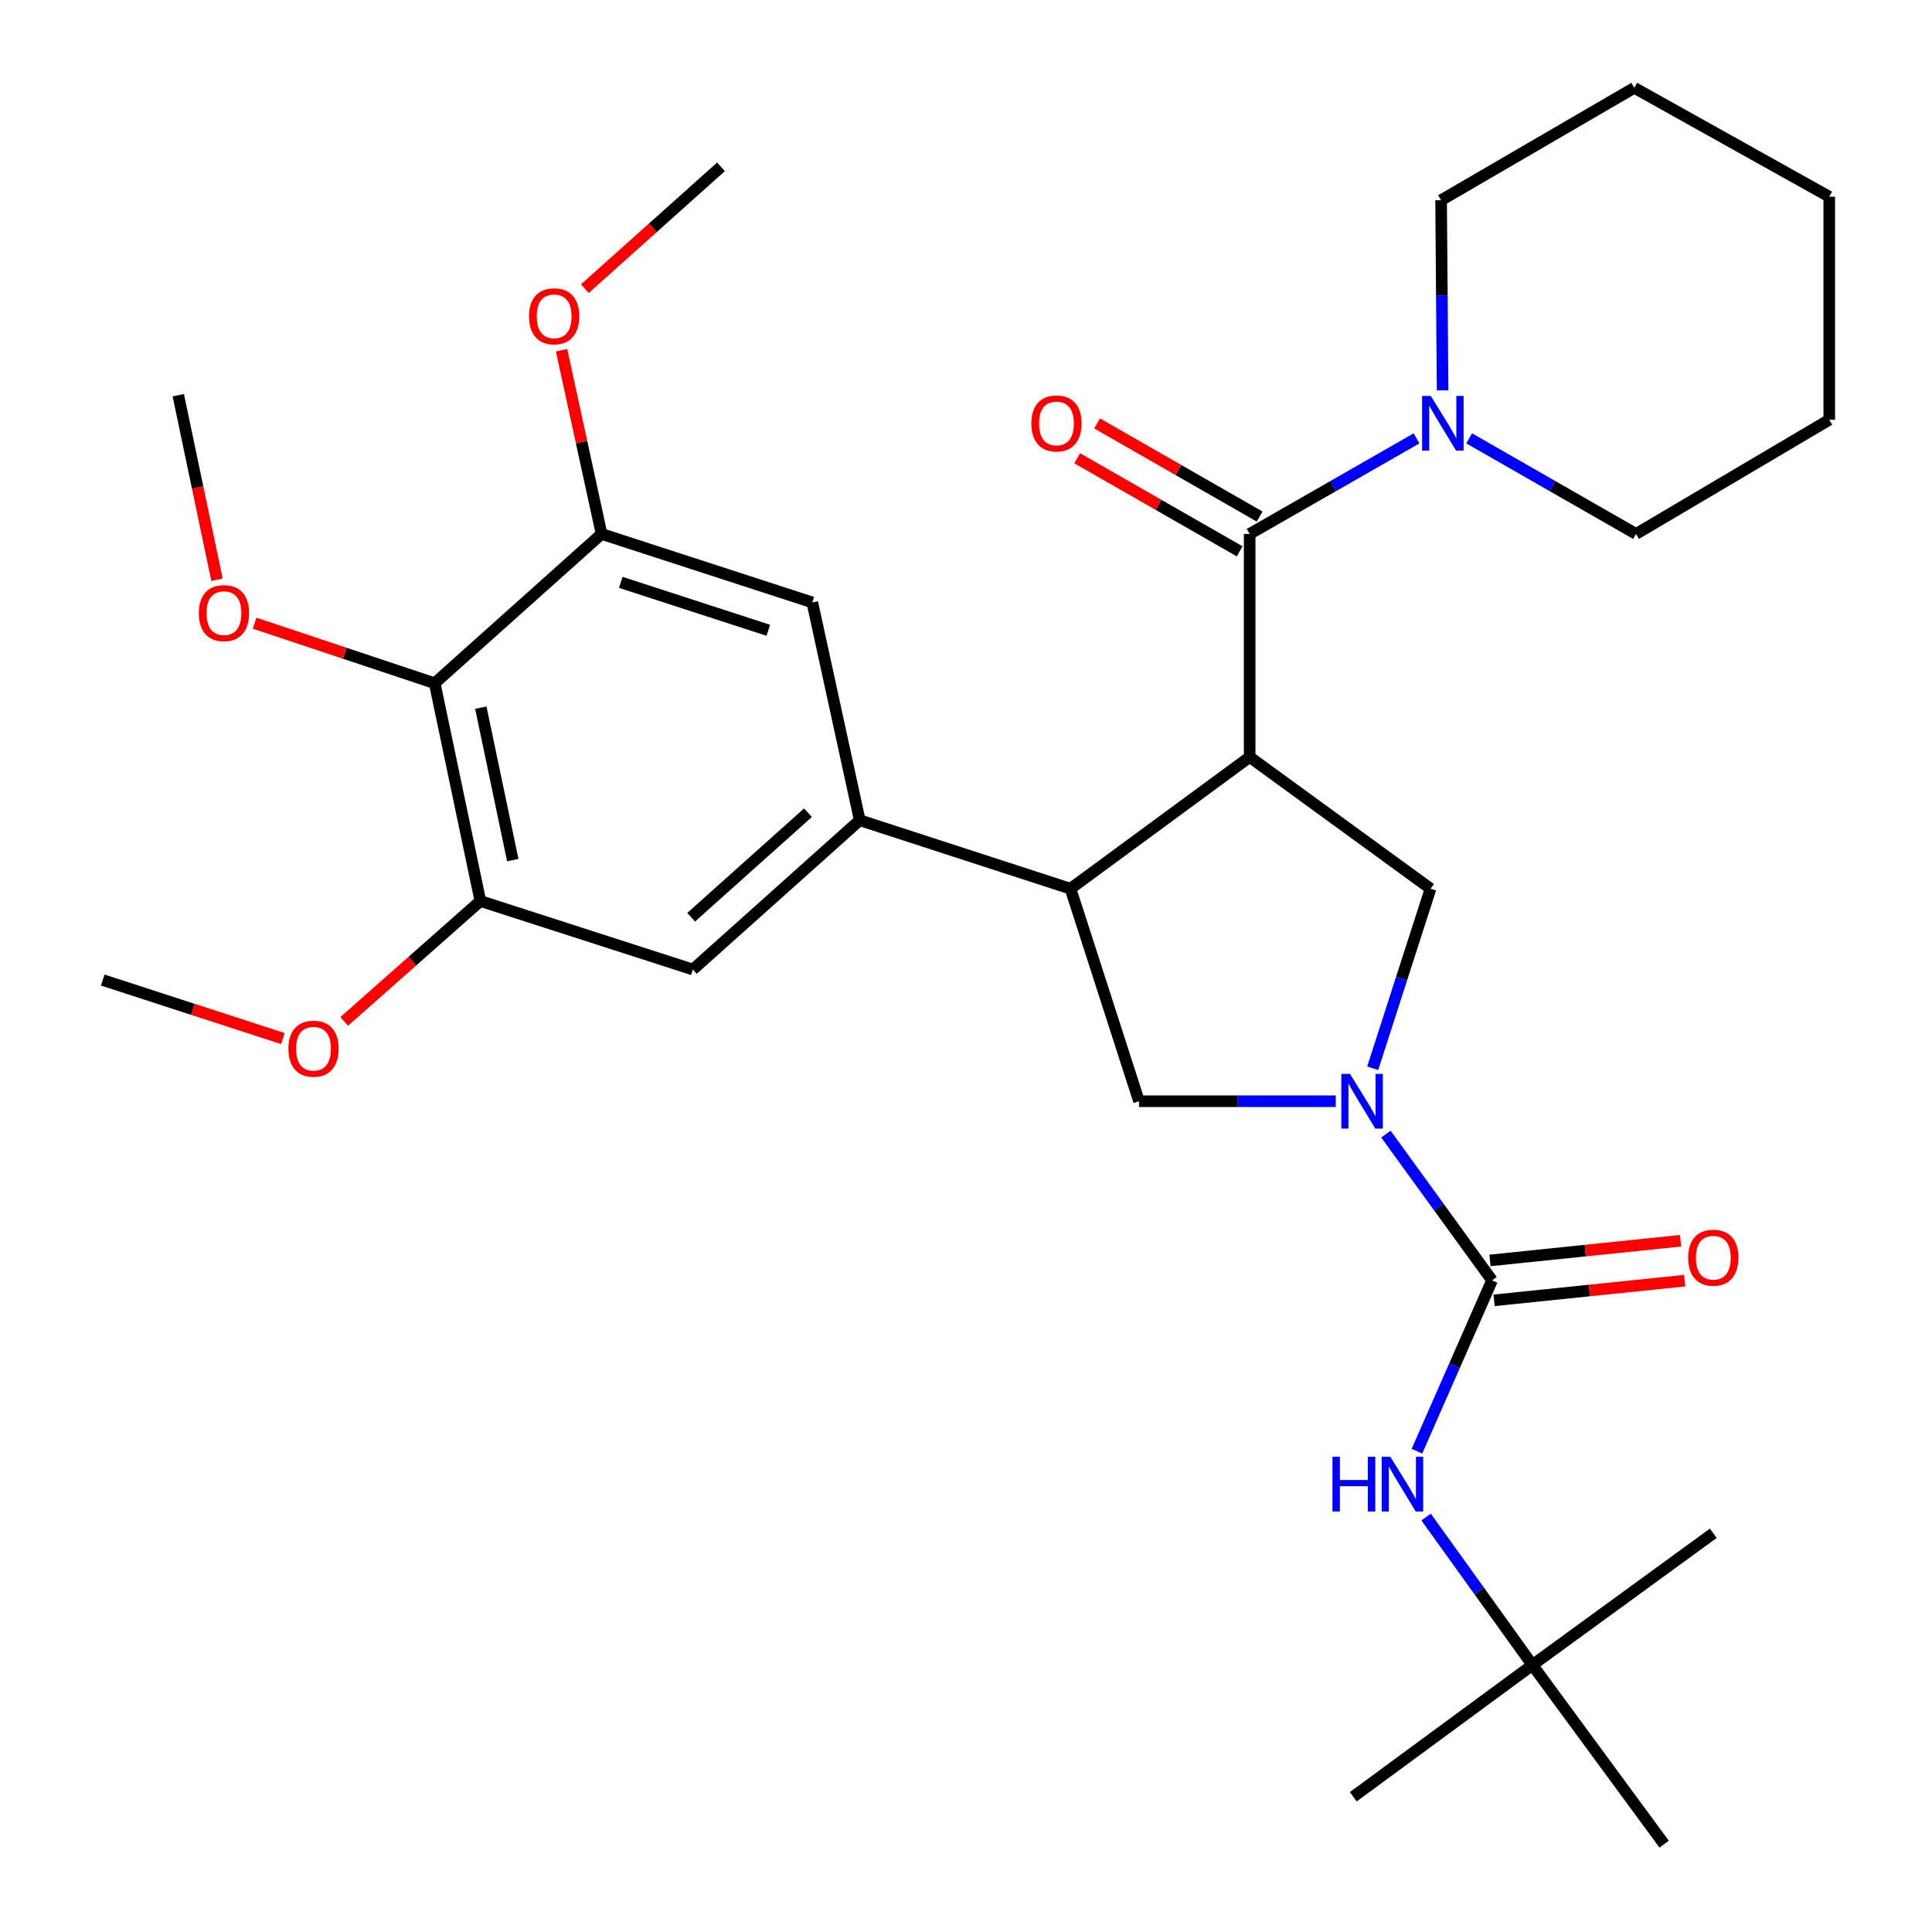 <?xml version='1.0' encoding='iso-8859-1'?>
<svg version='1.1' baseProfile='full'
              xmlns='http://www.w3.org/2000/svg'
                      xmlns:rdkit='http://www.rdkit.org/xml'
                      xmlns:xlink='http://www.w3.org/1999/xlink'
                  xml:space='preserve'
width='1000px' height='1000px' viewBox='0 0 1000 1000'>
<!-- END OF HEADER -->
<rect style='opacity:1.0;fill:#FFFFFF;stroke:none' width='1000' height='1000' x='0' y='0'> </rect>
<path class='bond-0' d='M 793.179,861.814 L 861.364,954.545' style='fill:none;fill-rule:evenodd;stroke:#000000;stroke-width:6px;stroke-linecap:butt;stroke-linejoin:miter;stroke-opacity:1' />
<path class='bond-1' d='M 793.179,861.814 L 700.459,929.999' style='fill:none;fill-rule:evenodd;stroke:#000000;stroke-width:6px;stroke-linecap:butt;stroke-linejoin:miter;stroke-opacity:1' />
<path class='bond-2' d='M 793.179,861.814 L 886.799,793.618' style='fill:none;fill-rule:evenodd;stroke:#000000;stroke-width:6px;stroke-linecap:butt;stroke-linejoin:miter;stroke-opacity:1' />
<path class='bond-3' d='M 793.179,861.814 L 765.665,823.519' style='fill:none;fill-rule:evenodd;stroke:#000000;stroke-width:6px;stroke-linecap:butt;stroke-linejoin:miter;stroke-opacity:1' />
<path class='bond-3' d='M 765.665,823.519 L 738.151,785.225' style='fill:none;fill-rule:evenodd;stroke:#0000FF;stroke-width:6px;stroke-linecap:butt;stroke-linejoin:miter;stroke-opacity:1' />
<path class='bond-4' d='M 691.378,569.996 L 640.463,569.996' style='fill:none;fill-rule:evenodd;stroke:#0000FF;stroke-width:6px;stroke-linecap:butt;stroke-linejoin:miter;stroke-opacity:1' />
<path class='bond-4' d='M 640.463,569.996 L 589.548,569.996' style='fill:none;fill-rule:evenodd;stroke:#000000;stroke-width:6px;stroke-linecap:butt;stroke-linejoin:miter;stroke-opacity:1' />
<path class='bond-5' d='M 717.354,587.02 L 744.816,624.874' style='fill:none;fill-rule:evenodd;stroke:#0000FF;stroke-width:6px;stroke-linecap:butt;stroke-linejoin:miter;stroke-opacity:1' />
<path class='bond-5' d='M 744.816,624.874 L 772.277,662.727' style='fill:none;fill-rule:evenodd;stroke:#000000;stroke-width:6px;stroke-linecap:butt;stroke-linejoin:miter;stroke-opacity:1' />
<path class='bond-6' d='M 710.498,552.946 L 725.475,506.471' style='fill:none;fill-rule:evenodd;stroke:#0000FF;stroke-width:6px;stroke-linecap:butt;stroke-linejoin:miter;stroke-opacity:1' />
<path class='bond-6' d='M 725.475,506.471 L 740.452,459.996' style='fill:none;fill-rule:evenodd;stroke:#000000;stroke-width:6px;stroke-linecap:butt;stroke-linejoin:miter;stroke-opacity:1' />
<path class='bond-7' d='M 772.277,662.727 L 752.838,706.935' style='fill:none;fill-rule:evenodd;stroke:#000000;stroke-width:6px;stroke-linecap:butt;stroke-linejoin:miter;stroke-opacity:1' />
<path class='bond-7' d='M 752.838,706.935 L 733.399,751.142' style='fill:none;fill-rule:evenodd;stroke:#0000FF;stroke-width:6px;stroke-linecap:butt;stroke-linejoin:miter;stroke-opacity:1' />
<path class='bond-8' d='M 773.344,673.054 L 822.665,667.962' style='fill:none;fill-rule:evenodd;stroke:#000000;stroke-width:6px;stroke-linecap:butt;stroke-linejoin:miter;stroke-opacity:1' />
<path class='bond-8' d='M 822.665,667.962 L 871.987,662.87' style='fill:none;fill-rule:evenodd;stroke:#FF0000;stroke-width:6px;stroke-linecap:butt;stroke-linejoin:miter;stroke-opacity:1' />
<path class='bond-8' d='M 771.211,652.401 L 820.533,647.308' style='fill:none;fill-rule:evenodd;stroke:#000000;stroke-width:6px;stroke-linecap:butt;stroke-linejoin:miter;stroke-opacity:1' />
<path class='bond-8' d='M 820.533,647.308 L 869.855,642.216' style='fill:none;fill-rule:evenodd;stroke:#FF0000;stroke-width:6px;stroke-linecap:butt;stroke-linejoin:miter;stroke-opacity:1' />
<path class='bond-9' d='M 589.548,569.996 L 554.089,459.996' style='fill:none;fill-rule:evenodd;stroke:#000000;stroke-width:6px;stroke-linecap:butt;stroke-linejoin:miter;stroke-opacity:1' />
<path class='bond-10' d='M 740.452,459.996 L 646.82,391.823' style='fill:none;fill-rule:evenodd;stroke:#000000;stroke-width:6px;stroke-linecap:butt;stroke-linejoin:miter;stroke-opacity:1' />
<path class='bond-11' d='M 646.82,391.823 L 646.82,276.367' style='fill:none;fill-rule:evenodd;stroke:#000000;stroke-width:6px;stroke-linecap:butt;stroke-linejoin:miter;stroke-opacity:1' />
<path class='bond-12' d='M 646.82,391.823 L 554.089,459.996' style='fill:none;fill-rule:evenodd;stroke:#000000;stroke-width:6px;stroke-linecap:butt;stroke-linejoin:miter;stroke-opacity:1' />
<path class='bond-13' d='M 554.089,459.996 L 445,424.548' style='fill:none;fill-rule:evenodd;stroke:#000000;stroke-width:6px;stroke-linecap:butt;stroke-linejoin:miter;stroke-opacity:1' />
<path class='bond-14' d='M 745.908,103.638 L 845.907,45.455' style='fill:none;fill-rule:evenodd;stroke:#000000;stroke-width:6px;stroke-linecap:butt;stroke-linejoin:miter;stroke-opacity:1' />
<path class='bond-15' d='M 745.908,103.638 L 746.296,152.843' style='fill:none;fill-rule:evenodd;stroke:#000000;stroke-width:6px;stroke-linecap:butt;stroke-linejoin:miter;stroke-opacity:1' />
<path class='bond-15' d='M 746.296,152.843 L 746.685,202.048' style='fill:none;fill-rule:evenodd;stroke:#0000FF;stroke-width:6px;stroke-linecap:butt;stroke-linejoin:miter;stroke-opacity:1' />
<path class='bond-16' d='M 646.82,276.367 L 690.009,251.631' style='fill:none;fill-rule:evenodd;stroke:#000000;stroke-width:6px;stroke-linecap:butt;stroke-linejoin:miter;stroke-opacity:1' />
<path class='bond-16' d='M 690.009,251.631 L 733.198,226.895' style='fill:none;fill-rule:evenodd;stroke:#0000FF;stroke-width:6px;stroke-linecap:butt;stroke-linejoin:miter;stroke-opacity:1' />
<path class='bond-17' d='M 651.98,267.358 L 609.921,243.269' style='fill:none;fill-rule:evenodd;stroke:#000000;stroke-width:6px;stroke-linecap:butt;stroke-linejoin:miter;stroke-opacity:1' />
<path class='bond-17' d='M 609.921,243.269 L 567.862,219.181' style='fill:none;fill-rule:evenodd;stroke:#FF0000;stroke-width:6px;stroke-linecap:butt;stroke-linejoin:miter;stroke-opacity:1' />
<path class='bond-17' d='M 641.661,285.375 L 599.602,261.287' style='fill:none;fill-rule:evenodd;stroke:#000000;stroke-width:6px;stroke-linecap:butt;stroke-linejoin:miter;stroke-opacity:1' />
<path class='bond-17' d='M 599.602,261.287 L 557.543,237.199' style='fill:none;fill-rule:evenodd;stroke:#FF0000;stroke-width:6px;stroke-linecap:butt;stroke-linejoin:miter;stroke-opacity:1' />
<path class='bond-18' d='M 760.44,226.895 L 803.629,251.631' style='fill:none;fill-rule:evenodd;stroke:#0000FF;stroke-width:6px;stroke-linecap:butt;stroke-linejoin:miter;stroke-opacity:1' />
<path class='bond-18' d='M 803.629,251.631 L 846.818,276.367' style='fill:none;fill-rule:evenodd;stroke:#000000;stroke-width:6px;stroke-linecap:butt;stroke-linejoin:miter;stroke-opacity:1' />
<path class='bond-19' d='M 846.818,276.367 L 946.817,217.272' style='fill:none;fill-rule:evenodd;stroke:#000000;stroke-width:6px;stroke-linecap:butt;stroke-linejoin:miter;stroke-opacity:1' />
<path class='bond-20' d='M 248.636,466.363 L 225,353.641' style='fill:none;fill-rule:evenodd;stroke:#000000;stroke-width:6px;stroke-linecap:butt;stroke-linejoin:miter;stroke-opacity:1' />
<path class='bond-20' d='M 265.412,445.194 L 248.867,366.288' style='fill:none;fill-rule:evenodd;stroke:#000000;stroke-width:6px;stroke-linecap:butt;stroke-linejoin:miter;stroke-opacity:1' />
<path class='bond-21' d='M 248.636,466.363 L 358.636,501.823' style='fill:none;fill-rule:evenodd;stroke:#000000;stroke-width:6px;stroke-linecap:butt;stroke-linejoin:miter;stroke-opacity:1' />
<path class='bond-22' d='M 248.636,466.363 L 213.395,497.523' style='fill:none;fill-rule:evenodd;stroke:#000000;stroke-width:6px;stroke-linecap:butt;stroke-linejoin:miter;stroke-opacity:1' />
<path class='bond-22' d='M 213.395,497.523 L 178.154,528.684' style='fill:none;fill-rule:evenodd;stroke:#FF0000;stroke-width:6px;stroke-linecap:butt;stroke-linejoin:miter;stroke-opacity:1' />
<path class='bond-23' d='M 358.636,501.823 L 445,424.548' style='fill:none;fill-rule:evenodd;stroke:#000000;stroke-width:6px;stroke-linecap:butt;stroke-linejoin:miter;stroke-opacity:1' />
<path class='bond-23' d='M 357.745,474.758 L 418.2,420.666' style='fill:none;fill-rule:evenodd;stroke:#000000;stroke-width:6px;stroke-linecap:butt;stroke-linejoin:miter;stroke-opacity:1' />
<path class='bond-24' d='M 445,424.548 L 420.453,311.814' style='fill:none;fill-rule:evenodd;stroke:#000000;stroke-width:6px;stroke-linecap:butt;stroke-linejoin:miter;stroke-opacity:1' />
<path class='bond-25' d='M 420.453,311.814 L 311.365,276.367' style='fill:none;fill-rule:evenodd;stroke:#000000;stroke-width:6px;stroke-linecap:butt;stroke-linejoin:miter;stroke-opacity:1' />
<path class='bond-25' d='M 397.673,326.244 L 321.311,301.431' style='fill:none;fill-rule:evenodd;stroke:#000000;stroke-width:6px;stroke-linecap:butt;stroke-linejoin:miter;stroke-opacity:1' />
<path class='bond-26' d='M 225,353.641 L 311.365,276.367' style='fill:none;fill-rule:evenodd;stroke:#000000;stroke-width:6px;stroke-linecap:butt;stroke-linejoin:miter;stroke-opacity:1' />
<path class='bond-27' d='M 225,353.641 L 178.393,338.102' style='fill:none;fill-rule:evenodd;stroke:#000000;stroke-width:6px;stroke-linecap:butt;stroke-linejoin:miter;stroke-opacity:1' />
<path class='bond-27' d='M 178.393,338.102 L 131.786,322.563' style='fill:none;fill-rule:evenodd;stroke:#FF0000;stroke-width:6px;stroke-linecap:butt;stroke-linejoin:miter;stroke-opacity:1' />
<path class='bond-28' d='M 311.365,276.367 L 301.012,228.822' style='fill:none;fill-rule:evenodd;stroke:#000000;stroke-width:6px;stroke-linecap:butt;stroke-linejoin:miter;stroke-opacity:1' />
<path class='bond-28' d='M 301.012,228.822 L 290.659,181.277' style='fill:none;fill-rule:evenodd;stroke:#FF0000;stroke-width:6px;stroke-linecap:butt;stroke-linejoin:miter;stroke-opacity:1' />
<path class='bond-29' d='M 146.404,537.569 L 99.794,522.418' style='fill:none;fill-rule:evenodd;stroke:#FF0000;stroke-width:6px;stroke-linecap:butt;stroke-linejoin:miter;stroke-opacity:1' />
<path class='bond-29' d='M 99.794,522.418 L 53.183,507.267' style='fill:none;fill-rule:evenodd;stroke:#000000;stroke-width:6px;stroke-linecap:butt;stroke-linejoin:miter;stroke-opacity:1' />
<path class='bond-30' d='M 112.305,300.071 L 102.291,252.31' style='fill:none;fill-rule:evenodd;stroke:#FF0000;stroke-width:6px;stroke-linecap:butt;stroke-linejoin:miter;stroke-opacity:1' />
<path class='bond-30' d='M 102.291,252.31 L 92.276,204.548' style='fill:none;fill-rule:evenodd;stroke:#000000;stroke-width:6px;stroke-linecap:butt;stroke-linejoin:miter;stroke-opacity:1' />
<path class='bond-31' d='M 302.715,149.409 L 337.948,117.884' style='fill:none;fill-rule:evenodd;stroke:#FF0000;stroke-width:6px;stroke-linecap:butt;stroke-linejoin:miter;stroke-opacity:1' />
<path class='bond-31' d='M 337.948,117.884 L 373.182,86.358' style='fill:none;fill-rule:evenodd;stroke:#000000;stroke-width:6px;stroke-linecap:butt;stroke-linejoin:miter;stroke-opacity:1' />
<path class='bond-32' d='M 845.907,45.455 L 946.817,101.816' style='fill:none;fill-rule:evenodd;stroke:#000000;stroke-width:6px;stroke-linecap:butt;stroke-linejoin:miter;stroke-opacity:1' />
<path class='bond-33' d='M 946.817,217.272 L 946.817,101.816' style='fill:none;fill-rule:evenodd;stroke:#000000;stroke-width:6px;stroke-linecap:butt;stroke-linejoin:miter;stroke-opacity:1' />
<path  class='atom-1' d='M 698.744 555.836
L 708.024 570.836
Q 708.944 572.316, 710.424 574.996
Q 711.904 577.676, 711.984 577.836
L 711.984 555.836
L 715.744 555.836
L 715.744 584.156
L 711.864 584.156
L 701.904 567.756
Q 700.744 565.836, 699.504 563.636
Q 698.304 561.436, 697.944 560.756
L 697.944 584.156
L 694.264 584.156
L 694.264 555.836
L 698.744 555.836
' fill='#0000FF'/>
<path  class='atom-3' d='M 689.686 754.022
L 693.526 754.022
L 693.526 766.062
L 708.006 766.062
L 708.006 754.022
L 711.846 754.022
L 711.846 782.342
L 708.006 782.342
L 708.006 769.262
L 693.526 769.262
L 693.526 782.342
L 689.686 782.342
L 689.686 754.022
' fill='#0000FF'/>
<path  class='atom-3' d='M 719.646 754.022
L 728.926 769.022
Q 729.846 770.502, 731.326 773.182
Q 732.806 775.862, 732.886 776.022
L 732.886 754.022
L 736.646 754.022
L 736.646 782.342
L 732.766 782.342
L 722.806 765.942
Q 721.646 764.022, 720.406 761.822
Q 719.206 759.622, 718.846 758.942
L 718.846 782.342
L 715.166 782.342
L 715.166 754.022
L 719.646 754.022
' fill='#0000FF'/>
<path  class='atom-4' d='M 873.799 650.984
Q 873.799 644.184, 877.159 640.384
Q 880.519 636.584, 886.799 636.584
Q 893.079 636.584, 896.439 640.384
Q 899.799 644.184, 899.799 650.984
Q 899.799 657.864, 896.399 661.784
Q 892.999 665.664, 886.799 665.664
Q 880.559 665.664, 877.159 661.784
Q 873.799 657.904, 873.799 650.984
M 886.799 662.464
Q 891.119 662.464, 893.439 659.584
Q 895.799 656.664, 895.799 650.984
Q 895.799 645.424, 893.439 642.624
Q 891.119 639.784, 886.799 639.784
Q 882.479 639.784, 880.119 642.584
Q 877.799 645.384, 877.799 650.984
Q 877.799 656.704, 880.119 659.584
Q 882.479 662.464, 886.799 662.464
' fill='#FF0000'/>
<path  class='atom-13' d='M 740.559 204.934
L 749.839 219.934
Q 750.759 221.414, 752.239 224.094
Q 753.719 226.774, 753.799 226.934
L 753.799 204.934
L 757.559 204.934
L 757.559 233.254
L 753.679 233.254
L 743.719 216.854
Q 742.559 214.934, 741.319 212.734
Q 740.119 210.534, 739.759 209.854
L 739.759 233.254
L 736.079 233.254
L 736.079 204.934
L 740.559 204.934
' fill='#0000FF'/>
<path  class='atom-14' d='M 533.821 219.174
Q 533.821 212.374, 537.181 208.574
Q 540.541 204.774, 546.821 204.774
Q 553.101 204.774, 556.461 208.574
Q 559.821 212.374, 559.821 219.174
Q 559.821 226.054, 556.421 229.974
Q 553.021 233.854, 546.821 233.854
Q 540.581 233.854, 537.181 229.974
Q 533.821 226.094, 533.821 219.174
M 546.821 230.654
Q 551.141 230.654, 553.461 227.774
Q 555.821 224.854, 555.821 219.174
Q 555.821 213.614, 553.461 210.814
Q 551.141 207.974, 546.821 207.974
Q 542.501 207.974, 540.141 210.774
Q 537.821 213.574, 537.821 219.174
Q 537.821 224.894, 540.141 227.774
Q 542.501 230.654, 546.821 230.654
' fill='#FF0000'/>
<path  class='atom-22' d='M 149.272 542.806
Q 149.272 536.006, 152.632 532.206
Q 155.992 528.406, 162.272 528.406
Q 168.552 528.406, 171.912 532.206
Q 175.272 536.006, 175.272 542.806
Q 175.272 549.686, 171.872 553.606
Q 168.472 557.486, 162.272 557.486
Q 156.032 557.486, 152.632 553.606
Q 149.272 549.726, 149.272 542.806
M 162.272 554.286
Q 166.592 554.286, 168.912 551.406
Q 171.272 548.486, 171.272 542.806
Q 171.272 537.246, 168.912 534.446
Q 166.592 531.606, 162.272 531.606
Q 157.952 531.606, 155.592 534.406
Q 153.272 537.206, 153.272 542.806
Q 153.272 548.526, 155.592 551.406
Q 157.952 554.286, 162.272 554.286
' fill='#FF0000'/>
<path  class='atom-24' d='M 102.912 317.351
Q 102.912 310.551, 106.272 306.751
Q 109.632 302.951, 115.912 302.951
Q 122.192 302.951, 125.552 306.751
Q 128.912 310.551, 128.912 317.351
Q 128.912 324.231, 125.512 328.151
Q 122.112 332.031, 115.912 332.031
Q 109.672 332.031, 106.272 328.151
Q 102.912 324.271, 102.912 317.351
M 115.912 328.831
Q 120.232 328.831, 122.552 325.951
Q 124.912 323.031, 124.912 317.351
Q 124.912 311.791, 122.552 308.991
Q 120.232 306.151, 115.912 306.151
Q 111.592 306.151, 109.232 308.951
Q 106.912 311.751, 106.912 317.351
Q 106.912 323.071, 109.232 325.951
Q 111.592 328.831, 115.912 328.831
' fill='#FF0000'/>
<path  class='atom-26' d='M 273.818 163.713
Q 273.818 156.913, 277.178 153.113
Q 280.538 149.313, 286.818 149.313
Q 293.098 149.313, 296.458 153.113
Q 299.818 156.913, 299.818 163.713
Q 299.818 170.593, 296.418 174.513
Q 293.018 178.393, 286.818 178.393
Q 280.578 178.393, 277.178 174.513
Q 273.818 170.633, 273.818 163.713
M 286.818 175.193
Q 291.138 175.193, 293.458 172.313
Q 295.818 169.393, 295.818 163.713
Q 295.818 158.153, 293.458 155.353
Q 291.138 152.513, 286.818 152.513
Q 282.498 152.513, 280.138 155.313
Q 277.818 158.113, 277.818 163.713
Q 277.818 169.433, 280.138 172.313
Q 282.498 175.193, 286.818 175.193
' fill='#FF0000'/>
</svg>
